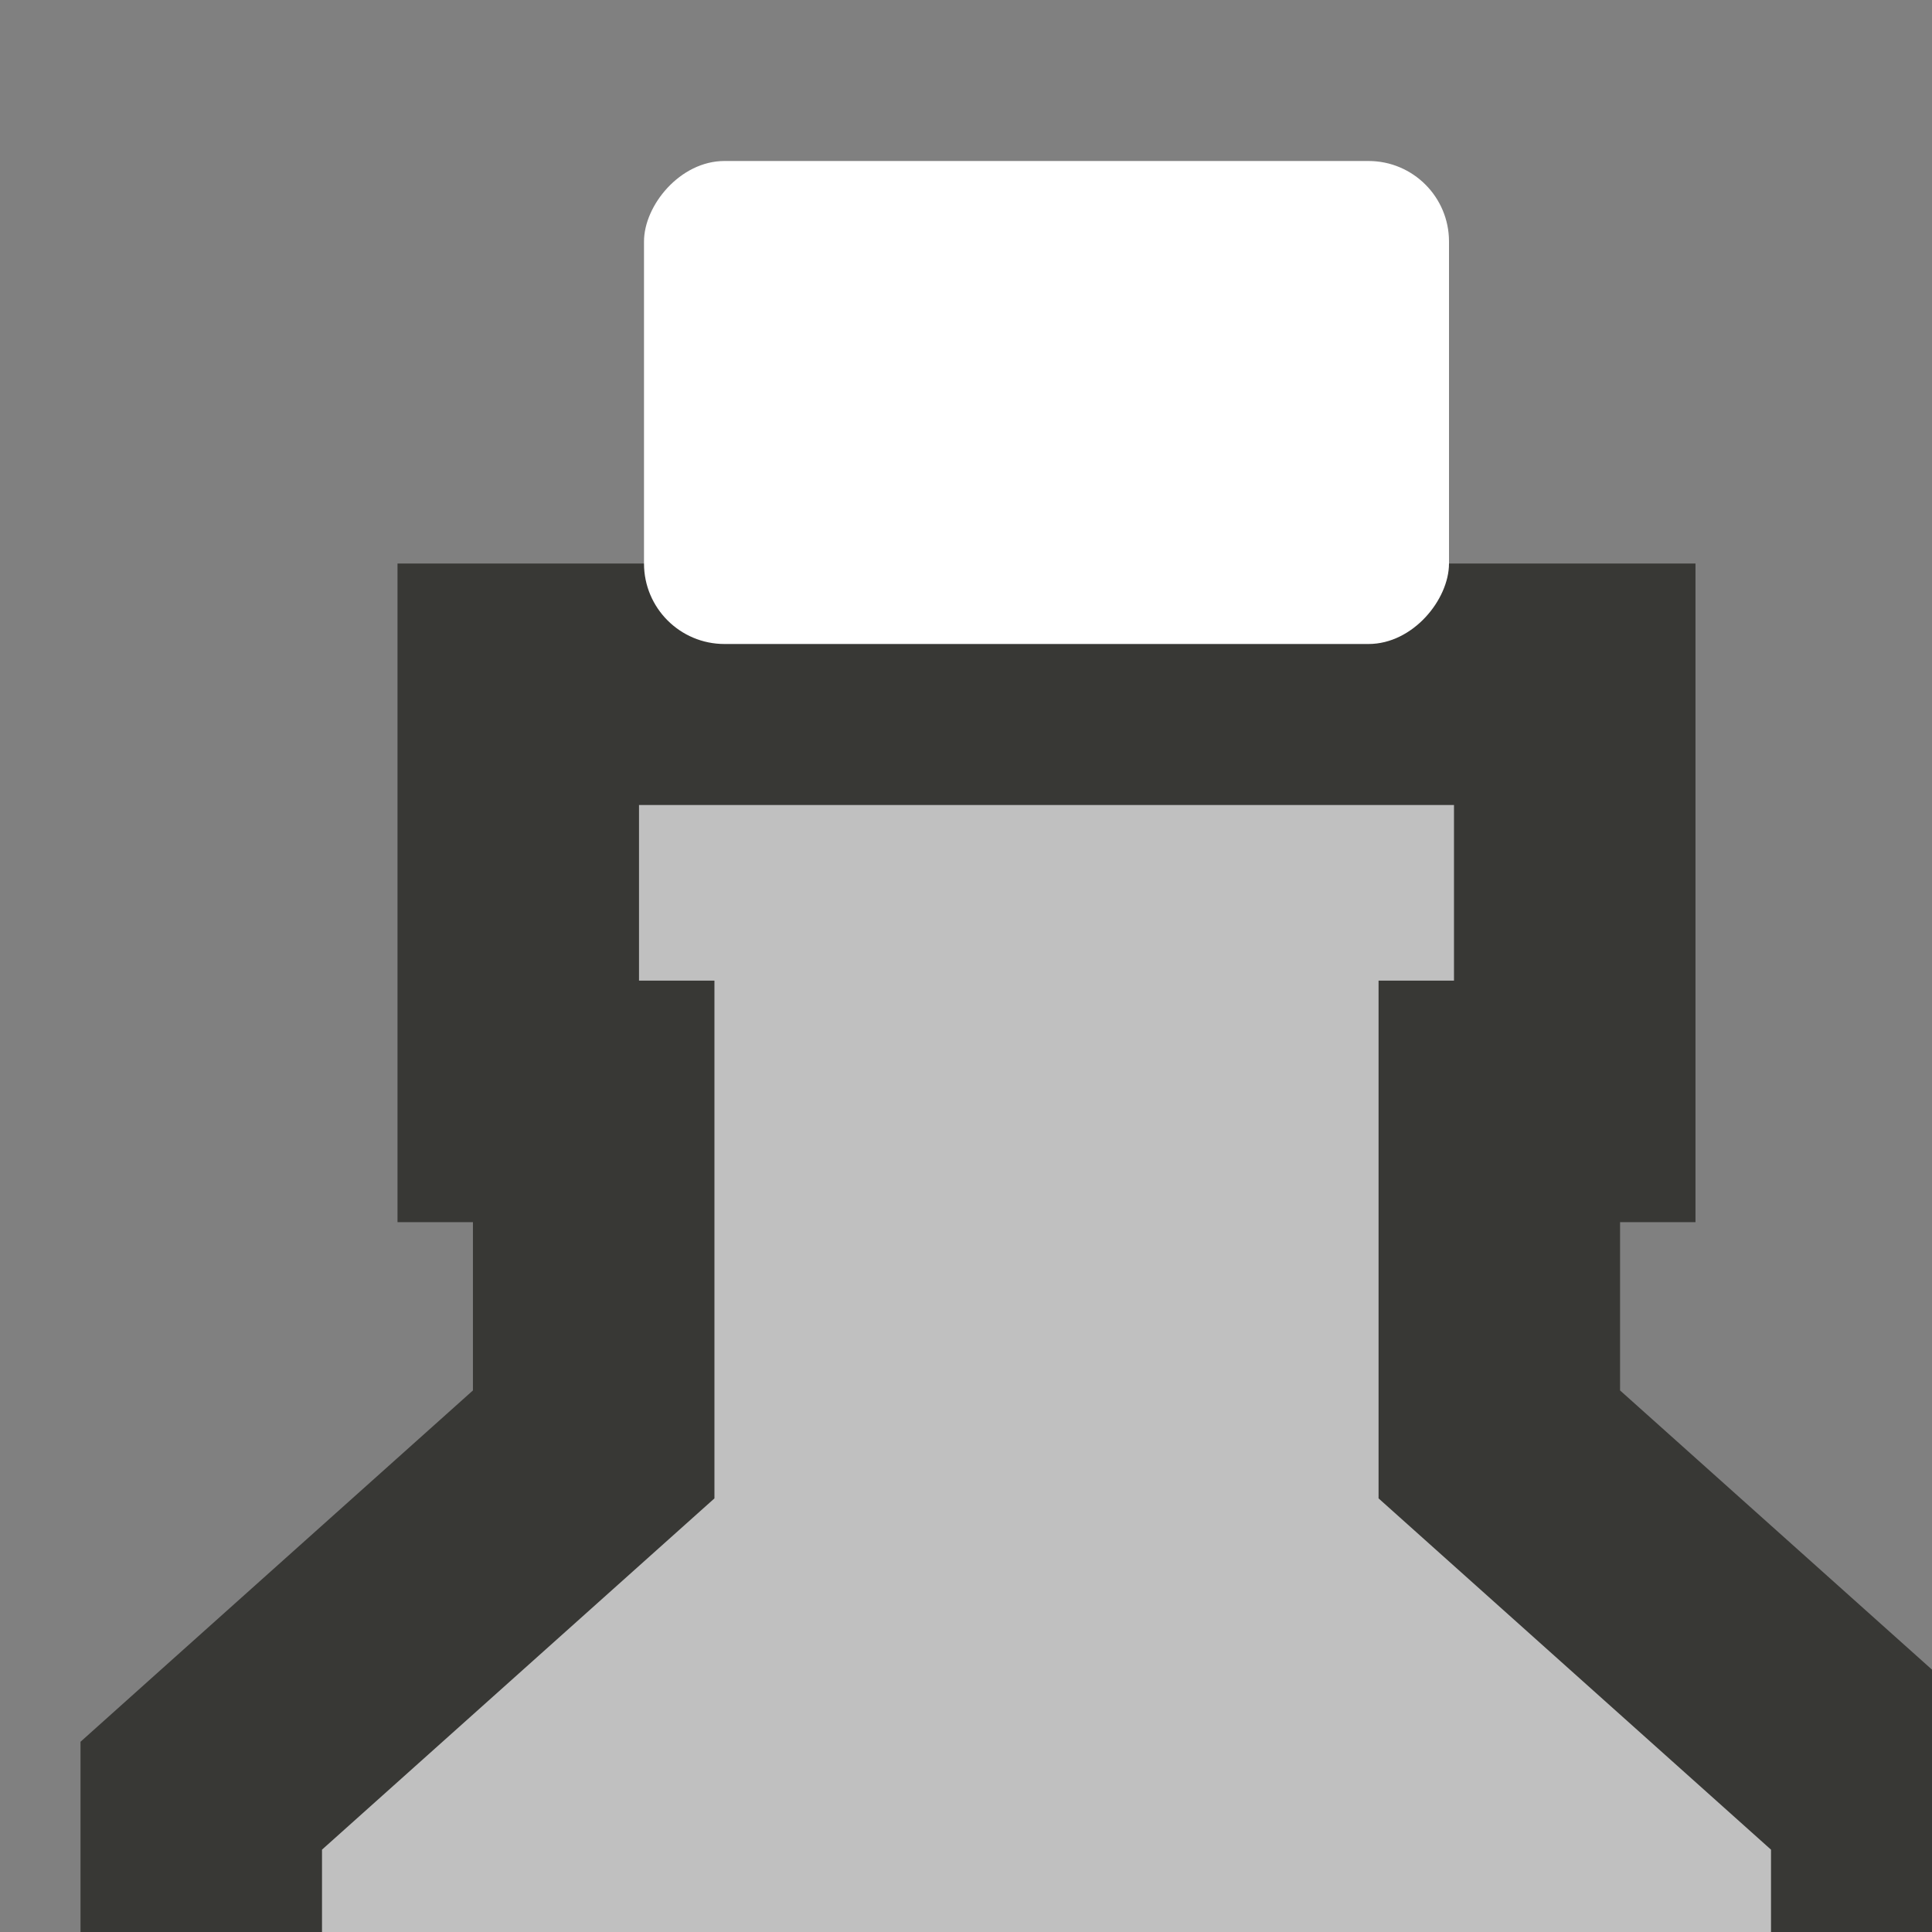 <svg width="24" height="24" viewBox="0 0 24 24" fill="none" xmlns="http://www.w3.org/2000/svg">
<rect x="0" y="0" width="24" height="24" fill="#808080" stroke="none"/>
<g clip-path="url(#clip0_2351_864)">
<path d="M2.5 43.5L23.5 43.5L23.5 22.307L23 21.859L18.625 17.943L18.625 13.682L19.562 13.682L19.562 8.5L6.438 8.5L6.438 13.682L7.375 13.682L7.375 17.943L3 21.859L2.5 22.307L2.5 43.5Z" fill="white" fill-opacity="0.5" stroke="#383835" stroke-width="3"/>
<rect width="10" height="6" rx="1" transform="matrix(1 0 0 -1 8 8)" fill="white"/>
</g>
<defs>
<clipPath id="clip0_2351_864">
<rect width="24" height="24" fill="white" transform="matrix(1 0 0 -1 0 24)"/>
</clipPath>
</defs>
</svg>
